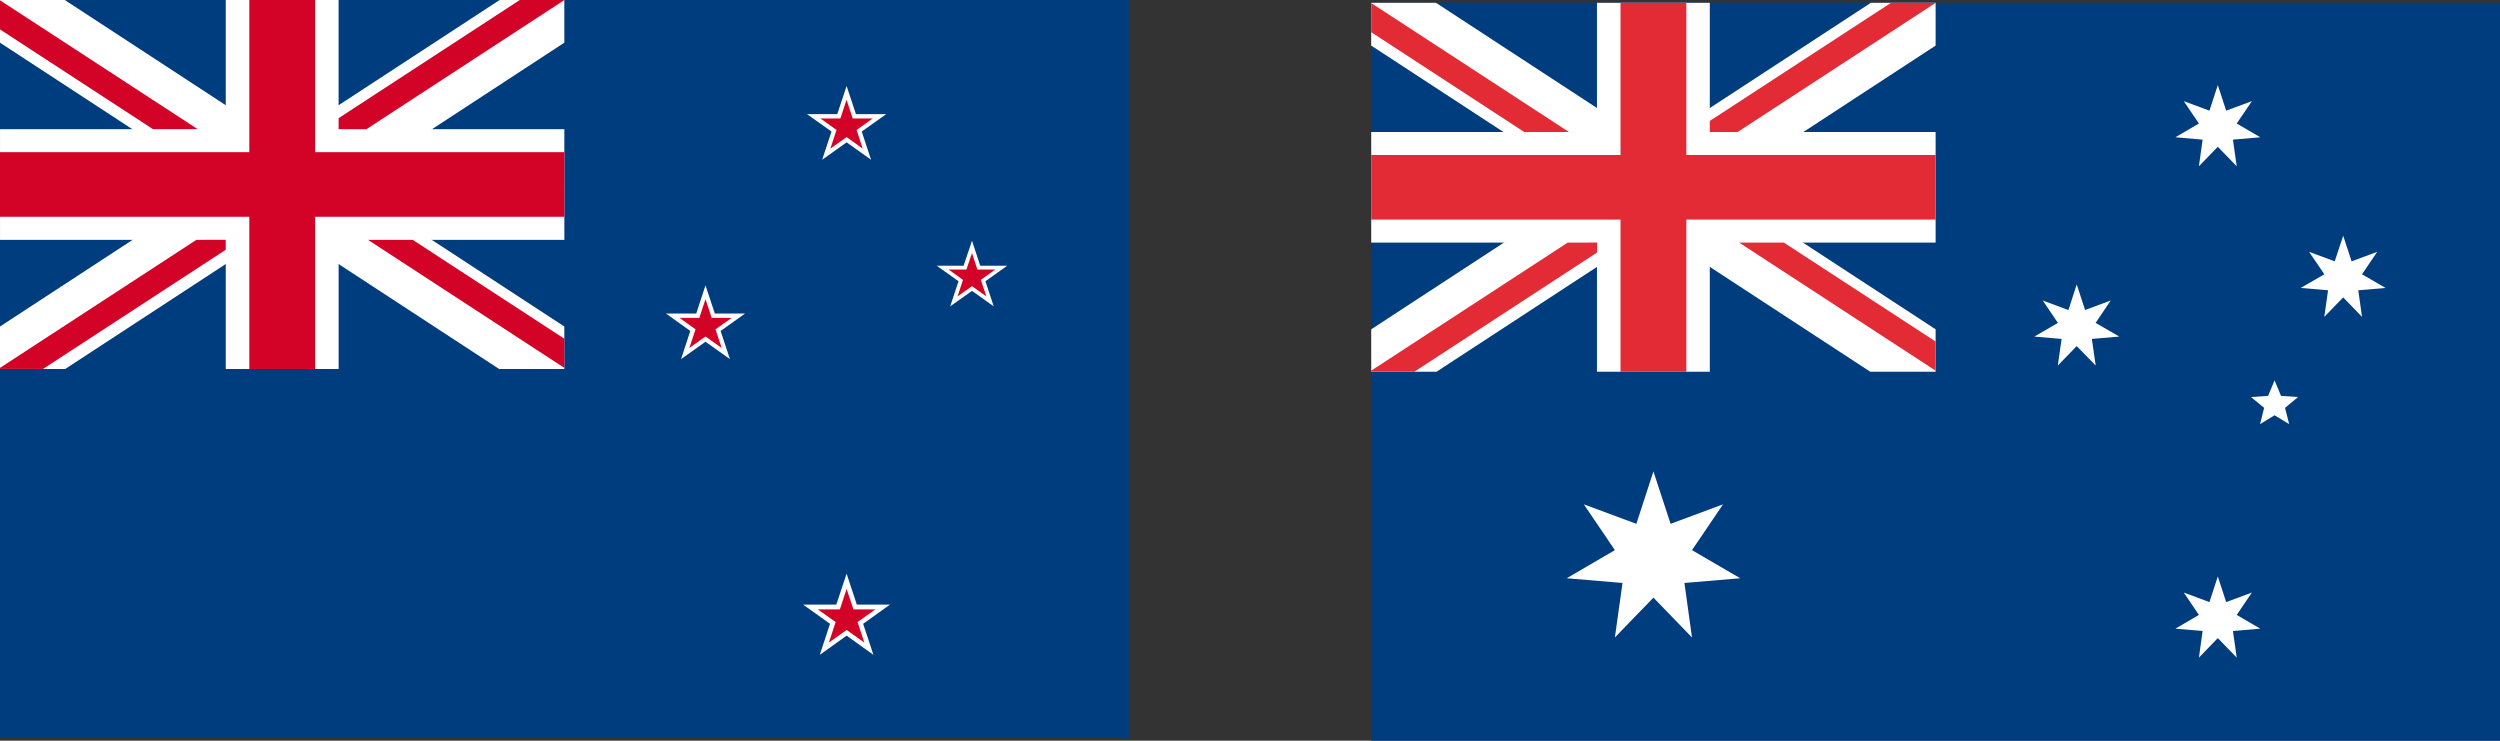 <svg xmlns="http://www.w3.org/2000/svg" width="162.086" height="48.021" viewBox="0 0 162.086 48.021">
  <rect x="0" y="0" width="162.086" height="48.021" fill="#333333" stroke="none"/>
  <g id="Group_3574" data-name="Group 3574" transform="translate(-1602.963 -1724.363)">
    <g id="Group_3572" data-name="Group 3572" transform="translate(1691.865 1724.545)">
      <rect id="Rectangle_1450" data-name="Rectangle 1450" width="73.184" height="47.84" transform="translate(0 0)" fill="#003d7f"/>
      <rect id="Rectangle_1451" data-name="Rectangle 1451" width="36.593" height="23.92" transform="translate(0 0)" fill="#003d7f"/>
      <path id="Path_4533" data-name="Path 4533" d="M2065.722,64.09h-14.641V55.715h-7.316V64.09h-14.635v7.173h14.635v8.372h7.316V71.263h14.641Z" transform="translate(-2029.129 -55.715)" fill="#fff"/>
      <path id="Path_4534" data-name="Path 4534" d="M2065.722,76.884l-32.394-21.169h-4.2v2.773l32.359,21.148h4.233Z" transform="translate(-2029.129 -55.715)" fill="#fff"/>
      <path id="Path_4535" data-name="Path 4535" d="M2029.129,76.884l32.393-21.169h4.2v2.773l-32.361,21.148h-4.232Z" transform="translate(-2029.129 -55.715)" fill="#fff"/>
      <path id="Path_4536" data-name="Path 4536" d="M2065.722,65.581h-16.163V55.715h-4.267v9.867h-16.163v4.188h16.163v9.866h4.267V69.769h16.163Z" transform="translate(-2029.129 -55.715)" fill="#e22b34"/>
      <path id="Path_4537" data-name="Path 4537" d="M2088.1,94.149V92.261l-9.835-6.414h-2.9Z" transform="translate(-2051.509 -70.299)" fill="#e22b34"/>
      <path id="Path_4538" data-name="Path 4538" d="M2086.312,55.715h-2.894l-11.748,7.659v.716h1.807l12.834-8.372Z" transform="translate(-2049.719 -55.715)" fill="#e22b34"/>
      <path id="Path_4539" data-name="Path 4539" d="M2041.866,85.847l-12.737,8.3v.067h2.8l11.839-7.723v-.649Z" transform="translate(-2029.129 -70.299)" fill="#e22b34"/>
      <path id="Path_4540" data-name="Path 4540" d="M2029.129,55.748v1.888l9.917,6.469h2.9Z" transform="translate(-2029.129 -55.731)" fill="#e22b34"/>
      <path id="Path_4541" data-name="Path 4541" d="M2059.309,114.591l1.114,3.4,3.4-1.264-2.013,2.97,3.127,1.823-3.618.305.491,3.534-2.5-2.582-2.5,2.582.495-3.534-3.618-.305,3.123-1.823-2.013-2.97,3.406,1.264Z" transform="translate(-2041.013 -84.211)" fill="#fff"/>
      <path id="Path_4542" data-name="Path 4542" d="M2132.922,127.794l.543,1.662,1.667-.62-.984,1.451,1.527.891-1.772.151.245,1.727-1.226-1.266-1.225,1.266.24-1.727-1.764-.151,1.523-.891-.98-1.451,1.663.62Z" transform="translate(-2078.034 -90.601)" fill="#fff"/>
      <path id="Path_4543" data-name="Path 4543" d="M2115.2,91.1l.543,1.66,1.662-.618-.98,1.454,1.534.886-1.778.151.249,1.727L2115.2,95.1l-1.226,1.261.246-1.727-1.768-.151,1.528-.886L2113,92.146l1.663.618Z" transform="translate(-2069.459 -72.843)" fill="#fff"/>
      <path id="Path_4544" data-name="Path 4544" d="M2132.922,66.055l.543,1.658,1.667-.618-.984,1.451,1.527.891-1.772.154.245,1.727-1.226-1.263-1.225,1.263.24-1.727-1.764-.154,1.523-.891-.98-1.451,1.663.618Z" transform="translate(-2078.034 -60.72)" fill="#fff"/>
      <path id="Path_4545" data-name="Path 4545" d="M2148.673,84.98l.543,1.66,1.662-.615-.985,1.454,1.527.887-1.768.151.24,1.725-1.22-1.264-1.225,1.264.245-1.725-1.774-.151,1.533-.887-.99-1.454,1.663.615Z" transform="translate(-2085.655 -69.879)" fill="#fff"/>
      <path id="Path_4546" data-name="Path 4546" d="M2141.2,103.152l.418,1.006,1.106.077-.846.7.27,1.055-.947-.574-.942.574.265-1.055-.85-.7,1.11-.077Z" transform="translate(-2082.632 -78.674)" fill="#fff"/>
    </g>
    <g id="Group_3573" data-name="Group 3573" transform="translate(1602.963 1724.363)">
      <rect id="Rectangle_1452" data-name="Rectangle 1452" width="73.185" height="47.84" fill="#003d7f"/>
      <path id="Path_4547" data-name="Path 4547" d="M1704.363,1736.994h1.96l.606-1.826.606,1.826h1.96l-1.586,1.127.606,1.83-1.585-1.129-1.586,1.129.606-1.83Z" transform="translate(-1652.04 -1729.593)" fill="#fff"/>
      <path id="Path_4548" data-name="Path 4548" d="M1706.048,1738.113h1.293l.4-1.208.4,1.208h1.3l-1.048.748.395,1.208-1.043-.747-1.053.747.4-1.208Z" transform="translate(-1652.856 -1730.434)" fill="#d30227"/>
      <path id="Path_4549" data-name="Path 4549" d="M1686.643,1762.045h1.961l.6-1.828.606,1.828h1.96l-1.586,1.129.606,1.826-1.586-1.127-1.585,1.127.6-1.826Z" transform="translate(-1643.464 -1741.716)" fill="#fff"/>
      <path id="Path_4550" data-name="Path 4550" d="M1688.339,1763.163h1.287l.4-1.211.4,1.211h1.3l-1.052.745.4,1.208-1.048-.745-1.047.745.4-1.208Z" transform="translate(-1644.285 -1742.556)" fill="#d30227"/>
      <path id="Path_4551" data-name="Path 4551" d="M1720.658,1756.227h1.745l.543-1.622.533,1.622h1.749l-1.412,1.007.538,1.626-1.407-1-1.414,1,.539-1.626Z" transform="translate(-1659.927 -1739)" fill="#fff"/>
      <path id="Path_4552" data-name="Path 4552" d="M1722.156,1757.228h1.153l.361-1.071.35,1.071h1.159l-.937.666.361,1.076-.932-.665-.938.665.355-1.076Z" transform="translate(-1660.652 -1739.751)" fill="#d30227"/>
      <path id="Path_4553" data-name="Path 4553" d="M1703.869,1798.45h2.152l.669-2.009.663,2.009h2.148l-1.739,1.242.667,2.014-1.739-1.245-1.739,1.245.663-2.014Z" transform="translate(-1651.801 -1759.249)" fill="#fff"/>
      <path id="Path_4554" data-name="Path 4554" d="M1705.723,1799.688h1.427l.438-1.329.442,1.329h1.417l-1.149.819.438,1.331-1.148-.819-1.149.819.438-1.331Z" transform="translate(-1652.698 -1760.177)" fill="#d30227"/>
      <rect id="Rectangle_1453" data-name="Rectangle 1453" width="36.588" height="23.922" fill="#003d7f"/>
      <path id="Path_4555" data-name="Path 4555" d="M1639.551,1732.738h-14.635v-8.375H1617.6v8.375h-14.635v7.176H1617.6v8.372h7.318v-8.372h14.635Z" transform="translate(-1602.963 -1724.363)" fill="#fff"/>
      <path id="Path_4556" data-name="Path 4556" d="M1639.551,1745.532l-32.388-21.169h-4.2v2.767l32.359,21.155h4.229Z" transform="translate(-1602.963 -1724.363)" fill="#fff"/>
      <path id="Path_4557" data-name="Path 4557" d="M1602.963,1745.532l32.393-21.169h4.195v2.767l-32.359,21.155h-4.229Z" transform="translate(-1602.963 -1724.363)" fill="#fff"/>
      <path id="Path_4558" data-name="Path 4558" d="M1639.551,1734.229h-16.158v-9.866h-4.267v9.866h-16.163v4.188h16.163v9.869h4.267v-9.869h16.158Z" transform="translate(-1602.963 -1724.363)" fill="#d30227"/>
      <path id="Path_4559" data-name="Path 4559" d="M1661.931,1762.8v-1.889l-9.831-6.412h-2.9Z" transform="translate(-1625.343 -1738.949)" fill="#d30227"/>
      <path id="Path_4560" data-name="Path 4560" d="M1660.142,1724.363h-2.887l-11.748,7.661v.714h1.806l12.829-8.37Z" transform="translate(-1623.554 -1724.363)" fill="#d30227"/>
      <path id="Path_4561" data-name="Path 4561" d="M1615.695,1754.5l-12.732,8.3v.067h2.792l11.843-7.724v-.648Z" transform="translate(-1602.963 -1738.949)" fill="#d30227"/>
      <path id="Path_4562" data-name="Path 4562" d="M1602.963,1724.4v1.888l9.917,6.467h2.9Z" transform="translate(-1602.963 -1724.381)" fill="#d30227"/>
    </g>
  </g>
</svg>
